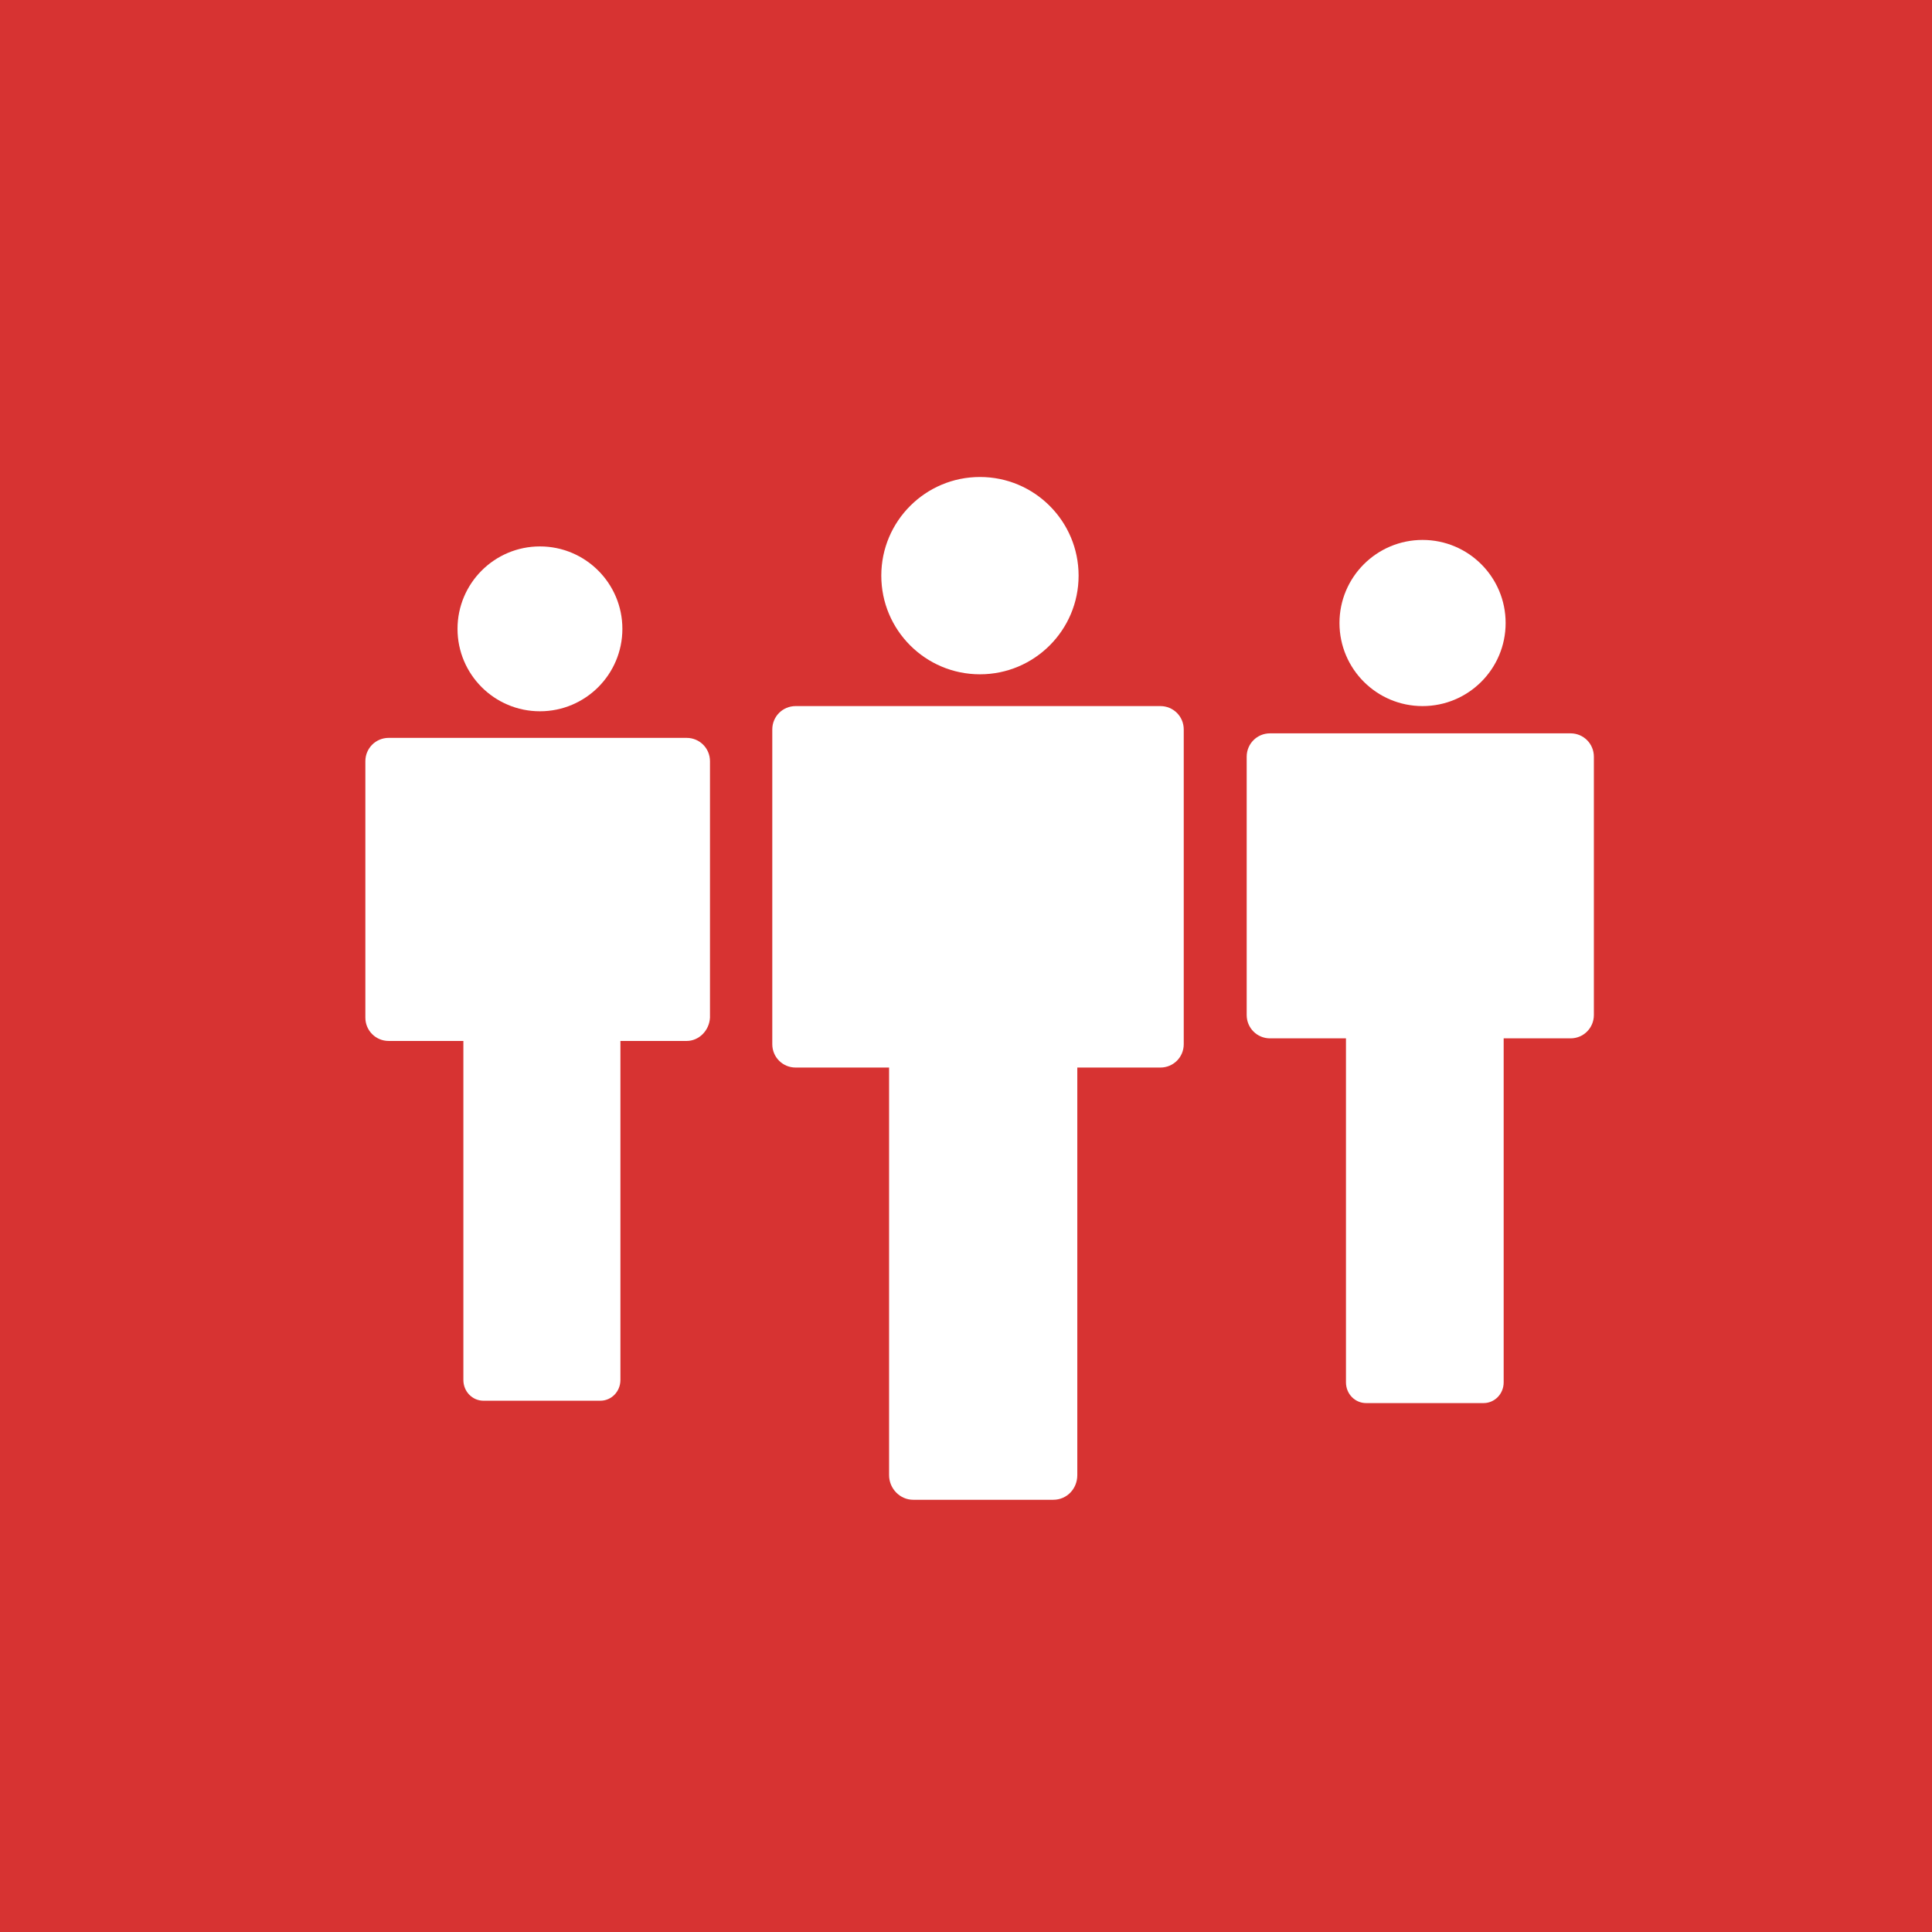 <?xml version="1.0" encoding="UTF-8" standalone="no"?>
<!DOCTYPE svg PUBLIC "-//W3C//DTD SVG 1.1//EN" "http://www.w3.org/Graphics/SVG/1.1/DTD/svg11.dtd">
<svg version="1.1" xmlns="http://www.w3.org/2000/svg" xmlns:xlink="http://www.w3.org/1999/xlink" preserveAspectRatio="xMidYMid meet"
  viewBox="0 0 640 640" width="640" height="640">
  <rect x="0" y="0" width="640" height="640" fill="#333333" stroke="none"/>
  <defs>
    <path d="M640 0C640 0 640 0 640 0C640 384 640 597.33 640 640C640 640 640 640 640 640C256 640 42.67 640 0 640C0 640 0 640 0 640C0 256 0 42.67 0 0C0 0 0 0 0 0C384 0 597.33 0 640 0Z"
      id="d6a7QgeZFw"></path>
    <path d="M356.87 488.65C356.87 493.17 353.43 496.82 348.92 496.82C344.27 496.82 307.12 496.82 302.48 496.82C298.18 496.82 294.52 493.17 294.52 488.65C294.52 479.62 294.52 434.48 294.52 353.21L356.87 353.21C356.87 434.48 356.87 479.62 356.87 488.65Z"
      id="c20LHxeABO"></path>
    <path d="M263.57 353.64C259.27 353.64 255.83 350.2 255.83 345.91C255.83 335.48 255.83 252.07 255.83 241.64C255.83 237.34 259.27 233.9 263.57 233.9C275.65 233.9 372.31 233.9 384.39 233.9C388.69 233.9 392.13 237.34 392.13 241.64C392.13 252.07 392.13 335.48 392.13 345.91C392.13 350.2 388.69 353.64 384.39 353.64C360.22 353.64 275.65 353.64 263.57 353.64Z"
      id="iLmb6RSzK"></path>
    <path d="M324.62 158.01C306.57 158.01 291.94 172.64 291.94 190.69C291.94 208.74 306.57 223.37 324.62 223.37C342.67 223.37 357.3 208.74 357.3 190.69C357.3 172.64 342.67 158.01 324.62 158.01Z"
      id="i3nGKABtec"></path>
    <path d="M498.11 343.76C498.11 412.25 498.11 450.3 498.11 457.91C498.11 461.78 495.1 464.79 491.45 464.79C487.56 464.79 456.43 464.79 452.54 464.79C448.88 464.79 445.87 461.78 445.87 457.91C445.87 450.29 445.87 412.16 445.87 343.54L498.11 343.54L498.11 343.76Z"
      id="e3efLuMREB"></path>
    <path d="M420.72 343.97C416.42 343.97 412.98 340.53 412.98 336.23C412.98 327.67 412.98 259.22 412.98 250.67C412.98 246.37 416.42 242.93 420.72 242.93C430.67 242.93 510.3 242.93 520.26 242.93C524.55 242.93 527.99 246.37 527.99 250.67C527.99 259.22 527.99 327.67 527.99 336.23C527.99 340.53 524.55 343.97 520.26 343.97C500.35 343.97 430.67 343.97 420.72 343.97Z"
      id="cRJ9in5U"></path>
    <path d="M471.24 178.86C456.04 178.86 443.72 191.18 443.72 206.38C443.72 221.58 456.04 233.9 471.24 233.9C486.44 233.9 498.76 221.58 498.76 206.38C498.76 191.18 486.44 178.86 471.24 178.86Z"
      id="c16AiH2pQ3"></path>
    <path d="M205.52 457.13C205.52 461 202.51 464.01 198.86 464.01C194.99 464.01 164.03 464.01 160.16 464.01C156.51 464.01 153.5 461 153.5 457.13C153.5 449.56 153.5 411.72 153.5 343.62L205.52 343.62C205.52 411.72 205.52 449.56 205.52 457.13Z"
      id="b2LxQNQvbE"></path>
    <path d="M128.77 344.83C124.47 344.83 121.03 341.39 121.03 337.09C121.03 328.6 121.03 260.67 121.03 252.17C121.03 247.87 124.47 244.43 128.77 244.43C138.64 244.43 217.58 244.43 227.45 244.43C231.75 244.43 235.19 247.87 235.19 252.17C235.19 260.67 235.19 328.6 235.19 337.09C234.97 341.39 231.54 344.83 227.45 344.83C207.72 344.83 138.64 344.83 128.77 344.83Z"
      id="acXhlpY4E"></path>
    <path d="M178.86 181.01C163.79 181.01 151.56 193.24 151.56 208.32C151.56 223.4 163.79 235.62 178.86 235.62C193.94 235.62 206.17 223.4 206.17 208.32C206.17 193.24 193.94 181.01 178.86 181.01Z"
      id="a16QoCEaS"></path>
  </defs>
  <g>
    <g>
      <g>
        <use xlink:href="#d6a7QgeZFw" opacity="1" fill="#d73332" fill-opacity="1"></use>
        <g>
          <use xlink:href="#d6a7QgeZFw" opacity="1" fill-opacity="0" stroke="#000000" stroke-width="1" stroke-opacity="0"></use>
        </g>
      </g>
      <g>
        <use xlink:href="#c20LHxeABO" opacity="1" fill="#ffffff" fill-opacity="1"></use>
        <g>
          <use xlink:href="#c20LHxeABO" opacity="1" fill-opacity="0" stroke="#000000" stroke-width="1" stroke-opacity="0"></use>
        </g>
      </g>
      <g>
        <use xlink:href="#iLmb6RSzK" opacity="1" fill="#ffffff" fill-opacity="1"></use>
        <g>
          <use xlink:href="#iLmb6RSzK" opacity="1" fill-opacity="0" stroke="#000000" stroke-width="1" stroke-opacity="0"></use>
        </g>
      </g>
      <g>
        <use xlink:href="#i3nGKABtec" opacity="1" fill="#ffffff" fill-opacity="1"></use>
        <g>
          <use xlink:href="#i3nGKABtec" opacity="1" fill-opacity="0" stroke="#000000" stroke-width="1" stroke-opacity="0"></use>
        </g>
      </g>
      <g>
        <use xlink:href="#e3efLuMREB" opacity="1" fill="#ffffff" fill-opacity="1"></use>
        <g>
          <use xlink:href="#e3efLuMREB" opacity="1" fill-opacity="0" stroke="#000000" stroke-width="1" stroke-opacity="0"></use>
        </g>
      </g>
      <g>
        <use xlink:href="#cRJ9in5U" opacity="1" fill="#ffffff" fill-opacity="1"></use>
        <g>
          <use xlink:href="#cRJ9in5U" opacity="1" fill-opacity="0" stroke="#000000" stroke-width="1" stroke-opacity="0"></use>
        </g>
      </g>
      <g>
        <use xlink:href="#c16AiH2pQ3" opacity="1" fill="#ffffff" fill-opacity="1"></use>
        <g>
          <use xlink:href="#c16AiH2pQ3" opacity="1" fill-opacity="0" stroke="#000000" stroke-width="1" stroke-opacity="0"></use>
        </g>
      </g>
      <g>
        <use xlink:href="#b2LxQNQvbE" opacity="1" fill="#ffffff" fill-opacity="1"></use>
        <g>
          <use xlink:href="#b2LxQNQvbE" opacity="1" fill-opacity="0" stroke="#000000" stroke-width="1" stroke-opacity="0"></use>
        </g>
      </g>
      <g>
        <use xlink:href="#acXhlpY4E" opacity="1" fill="#ffffff" fill-opacity="1"></use>
        <g>
          <use xlink:href="#acXhlpY4E" opacity="1" fill-opacity="0" stroke="#000000" stroke-width="1" stroke-opacity="0"></use>
        </g>
      </g>
      <g>
        <use xlink:href="#a16QoCEaS" opacity="1" fill="#ffffff" fill-opacity="1"></use>
        <g>
          <use xlink:href="#a16QoCEaS" opacity="1" fill-opacity="0" stroke="#000000" stroke-width="1" stroke-opacity="0"></use>
        </g>
      </g>
    </g>
  </g>
</svg>
